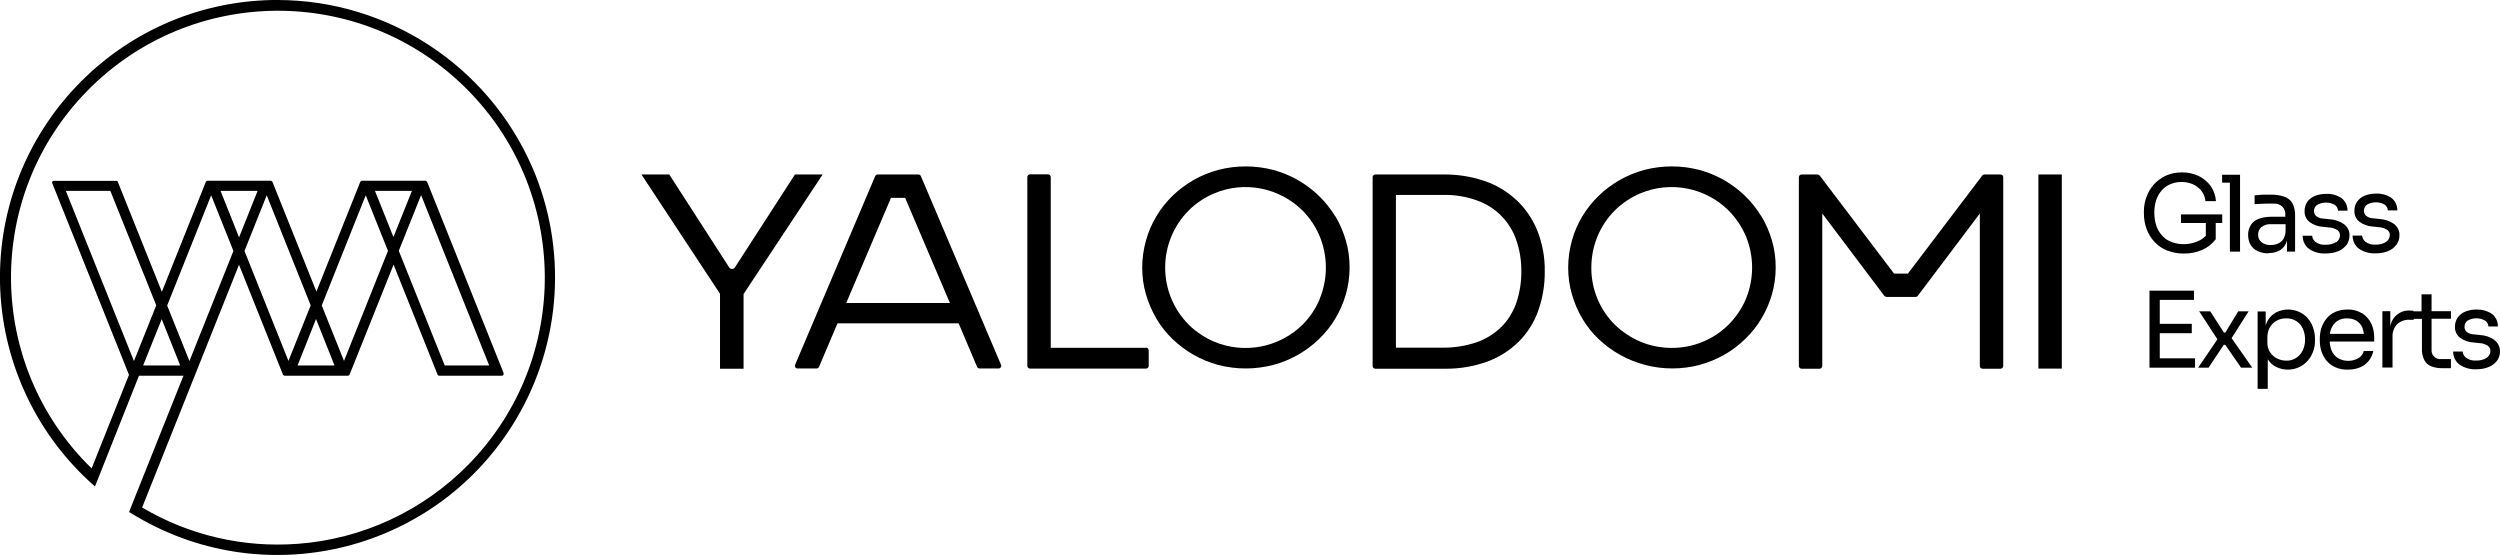 <?xml version="1.0" encoding="UTF-8"?> <svg xmlns="http://www.w3.org/2000/svg" id="Layer_2" viewBox="0 0 192.15 42.66"><g id="Layer_1-2"><g id="Layer_1-2"><path d="m166.6,19.26c.4.16.82.23,1.25.23.49,0,.98-.09,1.43-.29.4-.18.75-.46,1.02-.81v-1.25h.5v-.66h-3.17v.66h1.91v.99c-.15.14-.32.27-.5.36-.66.32-1.42.37-2.11.12-.27-.1-.51-.25-.71-.46-.21-.22-.37-.48-.47-.76-.12-.34-.17-.7-.17-1.06,0-.33.05-.66.15-.97.09-.27.24-.52.43-.74.19-.2.41-.37.67-.47.54-.22,1.15-.22,1.69,0,.26.11.48.28.66.49.19.24.3.52.33.82h.81c-.03-.41-.17-.81-.4-1.15-.24-.33-.55-.6-.92-.78-.41-.19-.86-.29-1.31-.28-.42,0-.84.08-1.22.25-.35.16-.66.39-.92.67-.25.28-.44.6-.57.96-.13.35-.2.72-.2,1.1v.18c0,.42.07.84.22,1.23.14.36.35.7.62.98.27.28.6.5.97.65h.01Z"></path><polygon points="171.39 19.34 172.17 19.34 172.17 14.04 172.17 13.43 171.39 13.43 170.79 13.43 170.79 14.04 171.39 14.04 171.39 19.34"></polygon><path d="m174.37,19.45c.27,0,.53-.05.77-.16.21-.11.38-.27.5-.47.06-.11.11-.22.14-.34v.86h.62v-2.74c.02-.33-.05-.67-.2-.97-.14-.24-.36-.42-.62-.51-.35-.12-.72-.17-1.09-.16h-.41c-.14,0-.28,0-.41.02s-.26.02-.38.03v.68c.12-.01.26-.02.42-.02l.51-.02h.52c.25-.02.49.06.68.23.17.18.25.43.23.67v.11h-1.09c-.33,0-.65.05-.96.16-.24.09-.46.25-.6.47-.14.23-.22.5-.21.77,0,.27.06.53.19.76.13.21.32.38.54.48.26.12.55.18.84.17v-.02h.01Zm-.56-1.99c.2-.16.46-.25.73-.23h1.13v.5c0,.23-.06.46-.18.66-.1.15-.25.27-.42.34s-.35.1-.53.1c-.26.02-.52-.06-.73-.22-.17-.14-.26-.36-.25-.58,0-.22.08-.43.25-.58h0Z"></path><path d="m179.56,18.6c-.24.15-.51.22-.79.21-.29.03-.58-.05-.81-.22-.14-.12-.24-.29-.25-.47h-.73c0,.39.17.76.48,1,.39.27.85.39,1.32.36.32,0,.64-.05.93-.17.25-.1.47-.27.64-.48.15-.21.23-.46.23-.72.02-.34-.14-.67-.42-.88-.33-.23-.72-.36-1.12-.38l-.47-.05c-.2,0-.39-.07-.55-.19-.11-.1-.17-.24-.17-.39,0-.19.09-.36.24-.47.42-.24.95-.24,1.37,0,.14.1.23.27.24.44h.73c0-.38-.16-.74-.47-.97-.35-.23-.76-.34-1.18-.32-.29,0-.59.05-.86.16-.23.09-.44.25-.58.45-.14.21-.22.46-.21.71-.02.33.13.65.39.85.29.21.64.34,1,.36l.47.05c.23.01.46.08.66.2.13.1.21.25.2.42,0,.21-.11.4-.28.51h-.01Z"></path><path d="m184.19,18.81c.15-.21.24-.46.23-.72.02-.34-.14-.67-.42-.88-.33-.23-.72-.36-1.12-.38l-.47-.05c-.2,0-.39-.07-.55-.19-.11-.1-.17-.24-.17-.39,0-.19.09-.36.23-.47.43-.24.95-.24,1.37,0,.14.1.23.27.24.44h.73c0-.38-.16-.74-.47-.97-.35-.23-.76-.34-1.18-.32-.29,0-.59.05-.86.16-.23.09-.43.25-.58.45-.14.21-.22.46-.21.71-.02.33.13.65.39.85.29.21.64.34,1,.36l.47.05c.23.01.46.08.66.2.13.1.21.25.2.42,0,.2-.11.39-.28.51-.24.15-.51.22-.79.21-.29.03-.58-.05-.81-.22-.14-.12-.23-.29-.25-.47h-.73c0,.39.17.76.48,1,.39.27.85.39,1.32.36.32,0,.64-.05.93-.17.25-.1.47-.27.63-.48h0Z"></path><polygon points="166 25.61 168.46 25.61 168.46 24.89 166 24.89 166 23.05 168.63 23.05 168.63 22.34 166 22.34 165.84 22.34 165.21 22.34 165.21 28.26 165.84 28.26 166 28.26 168.71 28.26 168.71 27.54 166 27.54 166 25.61"></polygon><polygon points="172.83 23.93 172.03 23.93 171.04 25.56 170.93 25.56 169.88 23.93 169.03 23.93 170.43 26.08 168.95 28.26 169.75 28.26 170.92 26.5 171.03 26.5 172.25 28.26 173.11 28.26 171.52 25.99 172.83 23.93"></polygon><path d="m177.37,24.45c-.18-.2-.41-.37-.66-.48-.27-.12-.56-.18-.85-.18-.31,0-.62.07-.9.21-.28.15-.51.37-.67.65-.06.11-.11.23-.15.35v-1.06h-.62v5.95h.78v-2.28c.16.26.39.47.66.6.27.13.58.2.88.2s.58-.06.85-.18c.25-.11.48-.28.66-.48.19-.21.33-.45.43-.71.1-.27.16-.56.15-.86v-.15c0-.29-.05-.58-.15-.86-.09-.27-.23-.51-.42-.72h0Zm-.39,2.49c-.23.49-.72.8-1.26.78-.25,0-.49-.06-.71-.17s-.4-.28-.54-.48c-.14-.23-.21-.49-.2-.76v-.38c0-.28.06-.55.2-.79.13-.21.31-.39.53-.5.22-.12.47-.18.73-.17.54-.02,1.04.29,1.26.78.24.54.24,1.15,0,1.69h0Z"></path><path d="m181.57,24.09c-.35-.21-.75-.32-1.16-.3-.32,0-.65.06-.94.19-.26.12-.48.29-.66.51-.17.21-.3.46-.39.72-.08.26-.12.54-.12.82v.15c0,.27.04.55.12.81s.21.5.39.72.41.4.67.51c.31.14.64.2.98.19.31,0,.63-.05.92-.17.54-.22.92-.69,1.03-1.26h-.73c-.06.22-.19.41-.38.53-.5.3-1.13.3-1.63,0-.21-.14-.37-.35-.47-.58-.08-.22-.13-.45-.14-.68h3.42v-.35c0-.35-.07-.7-.22-1.02s-.39-.59-.68-.79h0Zm-2.5,1.57c.02-.14.06-.27.11-.4.09-.23.25-.43.45-.58.23-.15.49-.22.76-.21.26,0,.51.05.74.19.2.13.35.31.44.52.06.15.1.32.12.48h-2.63.01Z"></path><path d="m186.86,22.62h-.74v1.31h-.63v-.05h-.15c-.79-.11-1.51.44-1.62,1.22v.13-1.31h-.61v4.33h.78v-2.34c-.02-.36.1-.72.35-.99.27-.24.63-.37,1-.34h.28v-.07h.63v2.27c-.02.31.05.63.19.91.12.22.31.39.54.47.27.1.55.14.84.14h.66v-.7h-.76c-.37.04-.69-.23-.73-.6v-2.5h1.49v-.58h-1.49v-1.31h-.03Z"></path><path d="m191.73,26.13c-.33-.23-.72-.36-1.12-.38l-.47-.05c-.2,0-.39-.07-.55-.19-.11-.1-.17-.24-.17-.39,0-.19.08-.36.23-.47.42-.25.95-.25,1.37,0,.14.1.23.26.24.44h.73c0-.38-.16-.74-.47-.97-.35-.23-.76-.34-1.18-.33-.29,0-.59.05-.86.16-.23.09-.43.25-.58.45-.14.21-.22.46-.21.71-.02.33.13.65.39.85.29.21.64.34,1,.36l.47.05c.23,0,.46.08.66.2.13.1.21.25.2.42,0,.2-.11.39-.28.51-.24.15-.51.22-.79.21-.29.03-.58-.05-.81-.22-.14-.12-.24-.29-.25-.47h-.73c0,.39.17.76.48,1,.39.26.85.39,1.32.36.32,0,.64-.05.93-.17.25-.1.47-.27.64-.48.15-.21.23-.46.23-.72,0-.34-.15-.67-.43-.87h0Z"></path><path d="m88.08,26.73h-7.32v-13.12c0-.11-.09-.21-.21-.21h-1.38c-.11,0-.21.09-.21.21v14.51c0,.11.09.21.21.21h8.91c.11,0,.21-.09.21-.21v-1.19c0-.11-.09-.21-.21-.21h0Z"></path><path d="m102.62,16.62c-.35-.58-.77-1.1-1.25-1.57-.49-.47-1.03-.87-1.61-1.21-.6-.34-1.24-.6-1.9-.78-1.39-.36-2.84-.36-4.23,0-.67.18-1.31.44-1.9.78-.58.34-1.13.74-1.61,1.21s-.9.99-1.24,1.57c-.35.58-.62,1.21-.8,1.86-.19.68-.29,1.38-.29,2.08s.09,1.4.29,2.07c.19.65.46,1.28.8,1.86.34.58.76,1.11,1.24,1.57.49.47,1.03.87,1.61,1.21.6.34,1.24.6,1.9.78,1.39.36,2.84.36,4.23,0,1.32-.35,2.53-1.04,3.52-1.99.48-.47.91-.99,1.25-1.57.35-.58.62-1.21.81-1.86.19-.67.29-1.37.29-2.07s-.09-1.41-.29-2.08c-.19-.65-.46-1.28-.81-1.87h0Zm-1.19,6.38c-.31.73-.76,1.4-1.32,1.96-1.79,1.75-4.45,2.27-6.77,1.31-.73-.31-1.4-.75-1.97-1.31-2.42-2.43-2.42-6.36,0-8.79.56-.56,1.23-1,1.96-1.31,2.31-.97,4.98-.45,6.77,1.31.56.56,1.01,1.23,1.32,1.96.65,1.56.65,3.31,0,4.87,0,0,0,0,0,0Z"></path><path d="m116.55,15.36h-.02c-.71-.66-1.55-1.16-2.46-1.46-1.01-.34-2.06-.5-3.12-.49h-5.24c-.11,0-.21.09-.21.21v14.51c0,.11.09.21.21.21h5.28c1.12.02,2.24-.16,3.3-.54.91-.33,1.74-.85,2.43-1.53.67-.67,1.18-1.47,1.5-2.36.35-.98.52-2.01.51-3.04.02-1.08-.18-2.16-.58-3.17-.36-.88-.91-1.68-1.6-2.33h0Zm-.02,7.96c-.25.69-.64,1.32-1.16,1.83-.54.52-1.18.92-1.89,1.16-.83.28-1.7.42-2.58.41h-3.61v-11.74h3.61c.91-.02,1.81.13,2.66.44,1.42.51,2.53,1.65,3,3.09.26.77.38,1.57.37,2.38,0,.83-.13,1.65-.4,2.43Z"></path><path d="m135.37,16.62c-.35-.58-.77-1.1-1.25-1.57-.49-.47-1.03-.87-1.61-1.21-.6-.34-1.24-.6-1.9-.78-1.39-.36-2.84-.36-4.23,0-.67.18-1.3.44-1.9.78-.58.34-1.13.74-1.61,1.21s-.9.99-1.25,1.57-.62,1.21-.8,1.86c-.19.68-.29,1.38-.29,2.08s.09,1.4.29,2.07c.19.65.45,1.28.8,1.86.34.58.76,1.11,1.25,1.57,2.06,1.96,5,2.71,7.75,1.99.66-.18,1.3-.44,1.9-.78.59-.33,1.13-.74,1.61-1.21s.91-.99,1.25-1.57c.35-.58.62-1.21.81-1.86.19-.67.29-1.37.29-2.07s-.09-1.41-.29-2.08c-.19-.65-.46-1.28-.81-1.86h-.01Zm-1.19,6.38c-.31.73-.77,1.4-1.33,1.96-1.16,1.15-2.74,1.79-4.37,1.78-.82,0-1.64-.16-2.4-.48-.73-.31-1.39-.75-1.96-1.3-1.17-1.16-1.82-2.74-1.81-4.39,0-1.65.64-3.24,1.81-4.4.56-.56,1.23-1,1.96-1.31,2.31-.97,4.99-.45,6.77,1.31.56.56,1.01,1.23,1.33,1.96.65,1.56.65,3.31,0,4.87h0Z"></path><path d="m153.75,13.41h-1.23c-.06,0-.13.03-.16.08l-5.72,7.54h-1.06l-5.72-7.54s-.1-.08-.16-.08h-1.23c-.11,0-.21.09-.21.21v14.51c0,.11.09.21.21.21h1.38c.11,0,.21-.09.21-.21v-11.72l4.77,6.33s.1.08.16.08h2.25c.06,0,.13-.03.16-.08l4.77-6.33v11.72c0,.11.09.21.21.21h1.38c.11,0,.21-.09.21-.21v-14.51c0-.11-.09-.21-.21-.21h-.01Z"></path><path d="m70.78,13.55h0c-.03-.09-.11-.14-.19-.14h-3.13c-.08,0-.16.05-.19.12l-6.16,14.51c-.03.06-.02.14.02.19.04.06.1.09.17.09h1.46c.08,0,.16-.05.19-.12l1.42-3.35h9.31l1.42,3.35c.03.07.11.12.19.12h1.46c.07,0,.13-.03.17-.09s.05-.13.02-.19l-6.16-14.5h0Zm-5.74,9.74l3.44-8.08h1.09l3.44,8.08h-7.97Z"></path><path d="m61.1,13.41l-4.62,7.15c-.05.07-.13.11-.22.11-.08,0-.16-.04-.21-.11l-4.58-7.1-.03-.05h-2.14l6.04,9.17v5.76h1.81v-5.74l6.08-9.19h-2.14.01Z"></path><rect x="156.67" y="13.41" width="1.8" height="14.92"></rect><path d="m40.89,12.81C37.49,5.04,29.82.02,21.35,0c-.34,0-.68,0-1.01.02C8.57.57-.52,10.55.02,22.31c.27,5.77,2.87,11.19,7.2,15.01l.08.07,3.38-8.51h3.42l-3.91,9.79-.27.68c.21.13.41.26.6.36,10.16,5.97,23.23,2.58,29.2-7.58,3.46-5.89,3.89-13.07,1.17-19.33h0Zm-30.6,14.95h.03-.03Zm0-.02l-5.23-13.07h3.42l3.53,8.8-1.71,4.27h-.01Zm.71.35l1.43-3.56,1.42,3.56h-2.85Zm1.85-4.61h0l3.38-8.47,1.71,4.28-3.38,8.46-1.71-4.26h0Zm17.39-5.26l-1.42-3.55h2.84s-1.42,3.55-1.42,3.55Zm2.13-3.21l5.23,13.08h-3.42l-3.53-8.81,1.71-4.27h0Zm-2.55,4.27l-3.38,8.46-1.71-4.26,3.38-8.47s1.71,4.27,1.71,4.27Zm-4.1,8.81h-2.85l1.42-3.57,1.42,3.57h.01Zm-3.55-.35l-3.38-8.45,1.71-4.28,3.38,8.46-1.71,4.27Zm-3.8-9.51l-1.42-3.56h2.85l-1.42,3.56h-.01Zm4.48,23.57c-4.16.31-8.33-.66-11.92-2.79v-.02l7.44-18.64,3.38,8.45s.07.08.12.08h4.86c.06,0,.11-.04.14-.09l3.38-8.45,3.38,8.45c.02.06.08.09.14.09h4.8c.08,0,.14-.06.14-.14v-.06l-5.82-14.55-.07-.16s-.07-.08-.12-.08h-4.87c-.06,0-.11.03-.14.09l-3.37,8.43-3.38-8.43s-.07-.09-.13-.09h-4.85c-.06,0-.11.04-.14.09l-3.38,8.45-3.38-8.44c-.02-.06-.07-.09-.13-.09h-4.79s-.09.02-.12.06c-.02.04-.03.09,0,.13l5.89,14.71v.02l-2.86,7.16h-.03C-1.1,28.04-1.22,15.05,6.72,6.97s20.92-8.21,29.01-.27c8.08,7.94,8.21,20.92.27,29.01-3.5,3.56-8.17,5.73-13.14,6.09h0Z"></path></g></g></svg> 